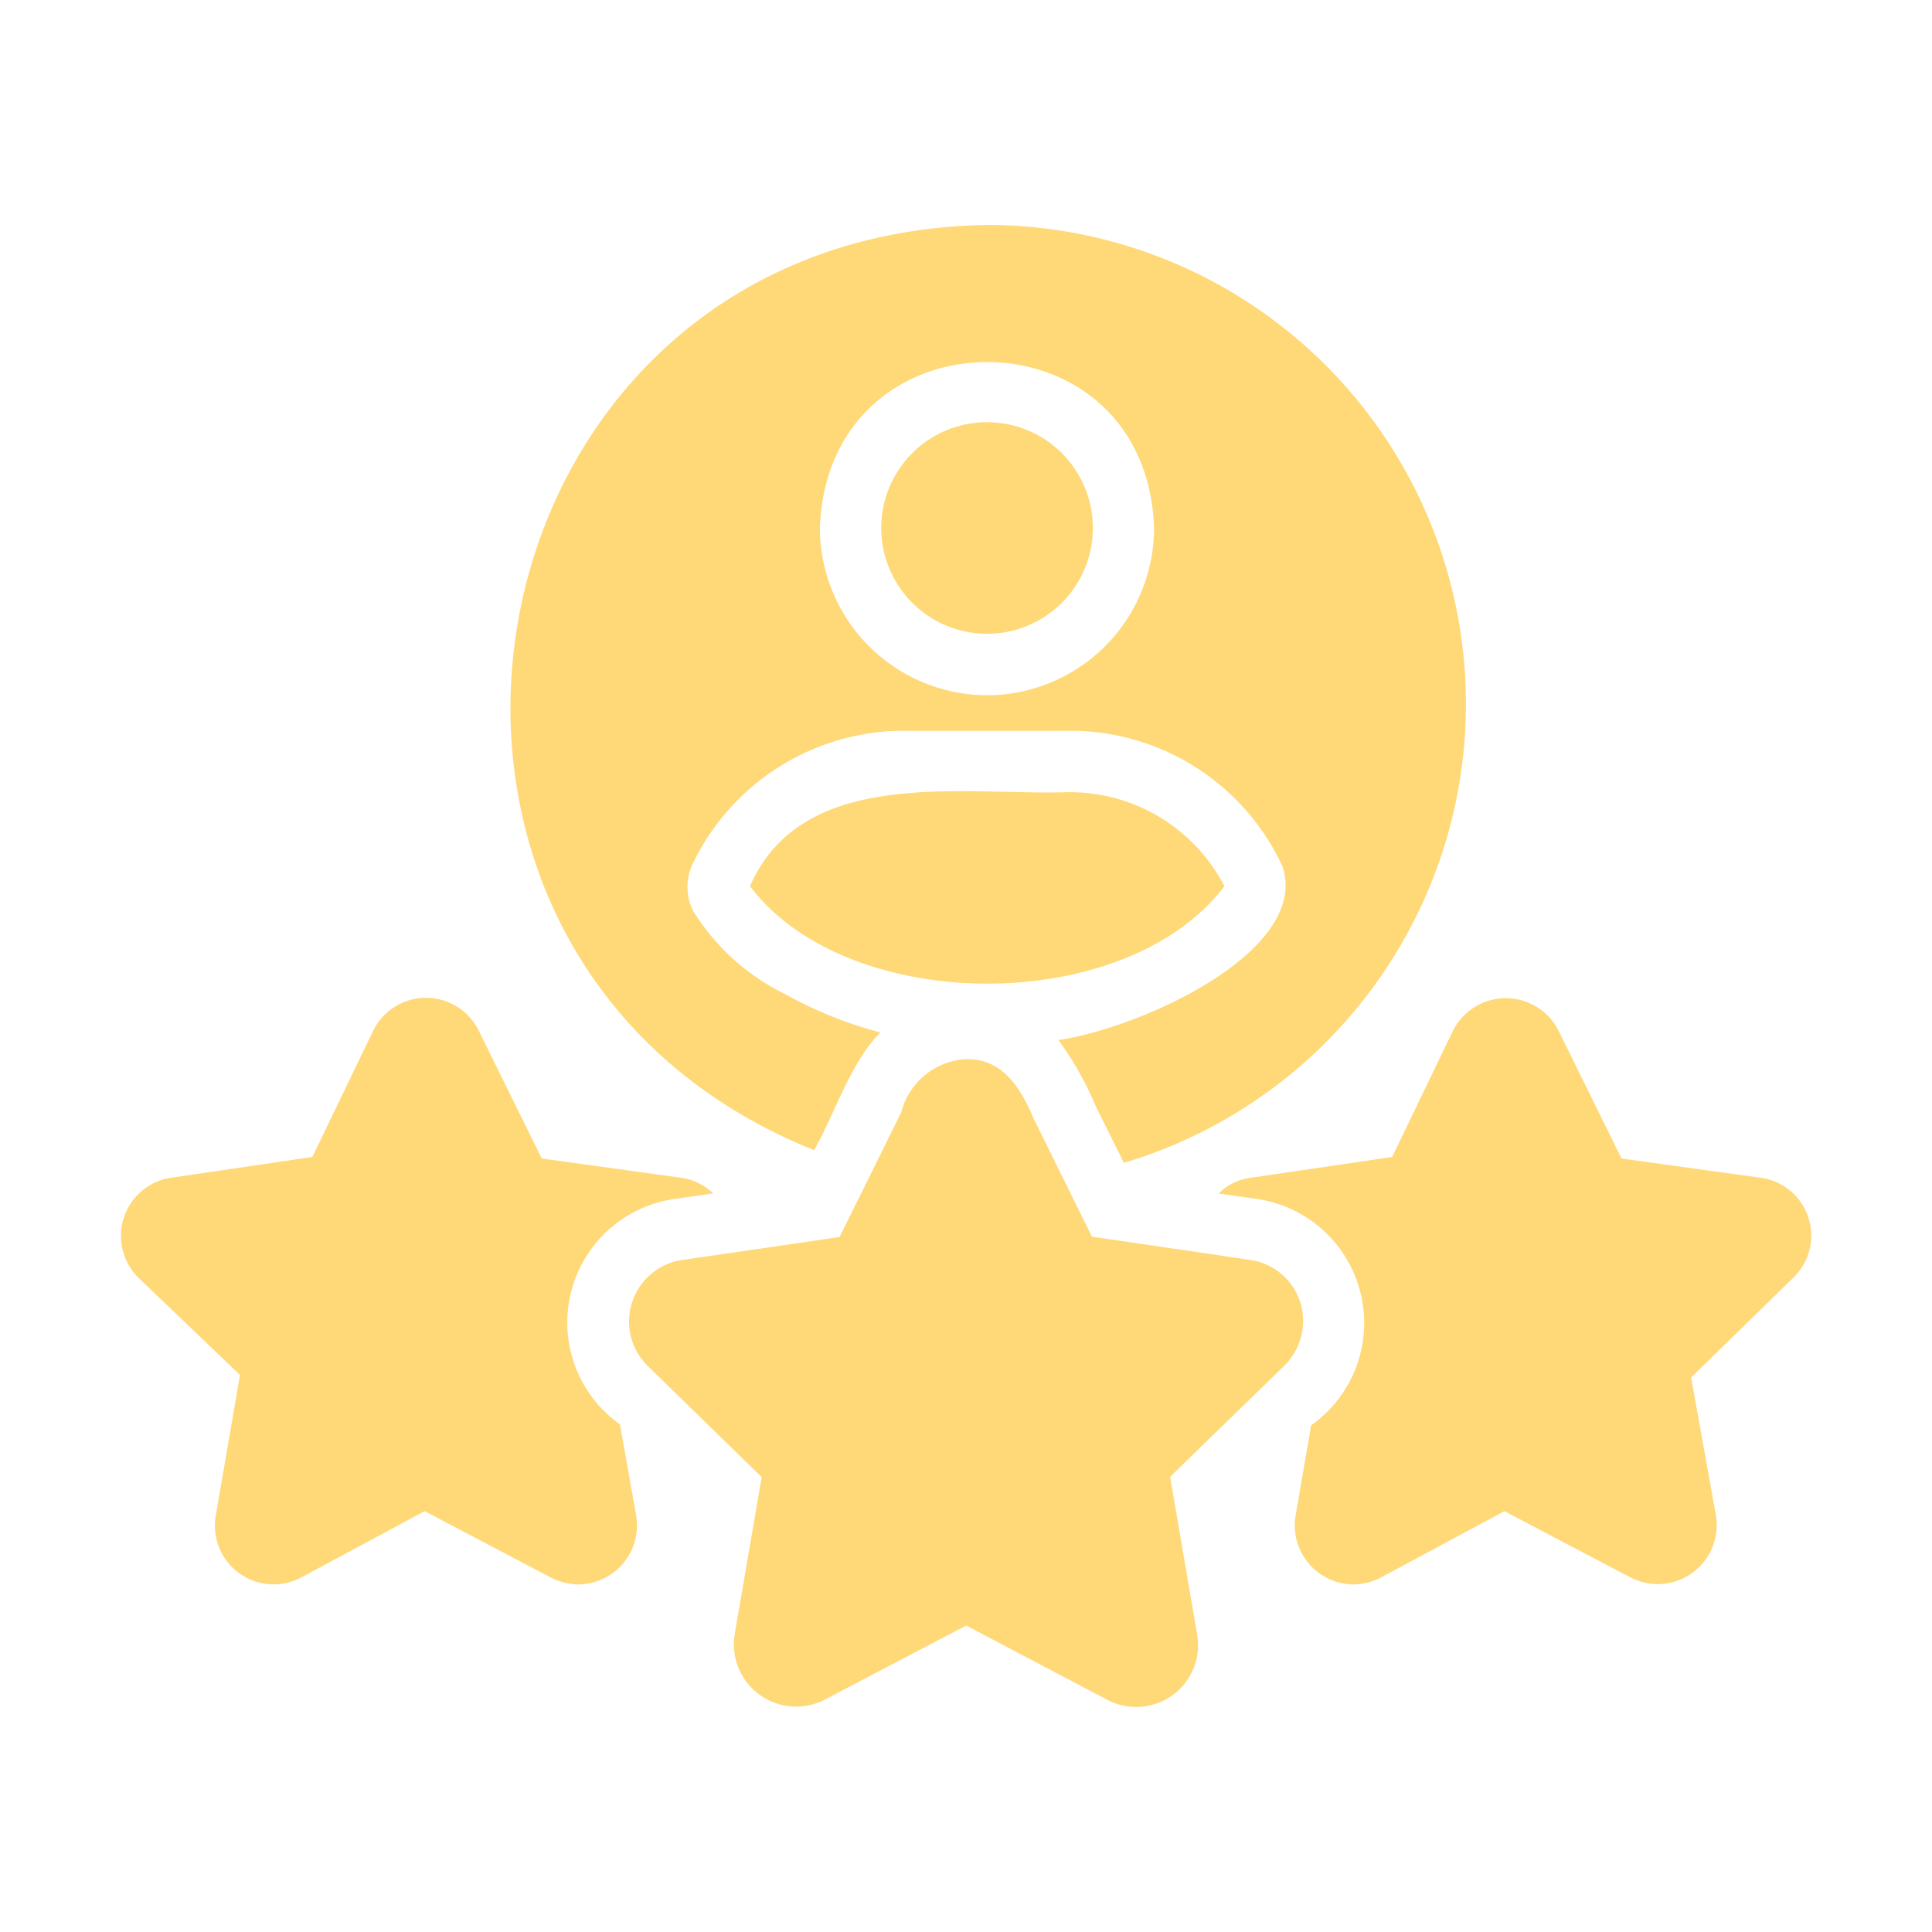 <svg xmlns="http://www.w3.org/2000/svg" version="1.1" xmlns:xlink="http://www.w3.org/1999/xlink" width="512" height="512" x="0" y="0" viewBox="0 0 64 64" style="enable-background:new 0 0 512 512" xml:space="preserve"><g><path d="M59.902 40.327a1.928 1.928 0 0 0-1.564-1.31l-4.623-.64-2.092-4.247a1.959 1.959 0 0 0-3.485 0l-2.021 4.196-4.694.69a1.863 1.863 0 0 0-1.056.519l1.34.193a4.15 4.15 0 0 1 1.727 7.486l-.517 2.997a1.958 1.958 0 0 0 1.91 2.276 2.05 2.05 0 0 0 .904-.223l4.104-2.205 4.195 2.205a1.955 1.955 0 0 0 2.814-2.053l-.823-4.581 3.393-3.312a1.93 1.93 0 0 0 .488-1.991z" fill="#ffd978" opacity="1" data-original="#000000"></path><path d="M43.069 43.13a2.038 2.038 0 0 0-1.656-1.391l-1.554-.234-3.688-.538c-.481-.973-1.446-2.94-1.93-3.911-.424-1.004-1.02-1.995-2.245-1.971a2.353 2.353 0 0 0-2.144 1.768c-.5 1.01-1.535 3.106-2.042 4.124-1.054.156-4.218.618-5.231.762a2.063 2.063 0 0 0-1.138 3.495l3.79 3.697-.895 5.212a2.064 2.064 0 0 0 2.977 2.164l4.693-2.459 4.673 2.459a2.048 2.048 0 0 0 2.977-2.164l-.894-5.222 3.789-3.687a2.073 2.073 0 0 0 .518-2.103z" fill="#ffd978" opacity="1" data-original="#000000"></path><path d="M20.537 47.184a4.134 4.134 0 0 1 1.747-7.457l1.341-.193a1.863 1.863 0 0 0-1.057-.518l-4.622-.64-2.093-4.246a1.948 1.948 0 0 0-3.484 0l-2.022 4.196-4.693.69a1.948 1.948 0 0 0-1.077 3.302l3.373 3.23-.803 4.663a1.944 1.944 0 0 0 2.814 2.053l4.105-2.205 4.195 2.205a2.05 2.05 0 0 0 .904.223 1.958 1.958 0 0 0 1.91-2.276zM32.7 7.451c-17.62.31-21.85 24.17-5.73 30.65.67-1.18 1.23-2.96 2.2-3.9a13.235 13.235 0 0 1-3.16-1.27 7.403 7.403 0 0 1-3.04-2.74 1.791 1.791 0 0 1-.06-1.5 7.771 7.771 0 0 1 7.29-4.48h5.01a7.748 7.748 0 0 1 7.27 4.48c.95 2.81-4.69 5.37-7.42 5.76a10.744 10.744 0 0 1 1.25 2.22l.92 1.85a15.866 15.866 0 0 0-4.53-31.07zm0 15.58a5.552 5.552 0 0 1-5.54-5.54c.26-7.33 10.82-7.33 11.07 0a5.544 5.544 0 0 1-5.53 5.54z" fill="#ffd978" opacity="1" data-original="#000000"></path><path d="M40.56 29.355a5.762 5.762 0 0 0-5.354-3.108c-3.486.076-8.638-.823-10.362 3.109 3.257 4.303 12.457 4.306 15.716 0zM32.697 13.985a3.505 3.505 0 0 0 0 7.01 3.505 3.505 0 0 0 0-7.01z" fill="#ffd978" opacity="1" data-original="#000000"></path></g></svg>